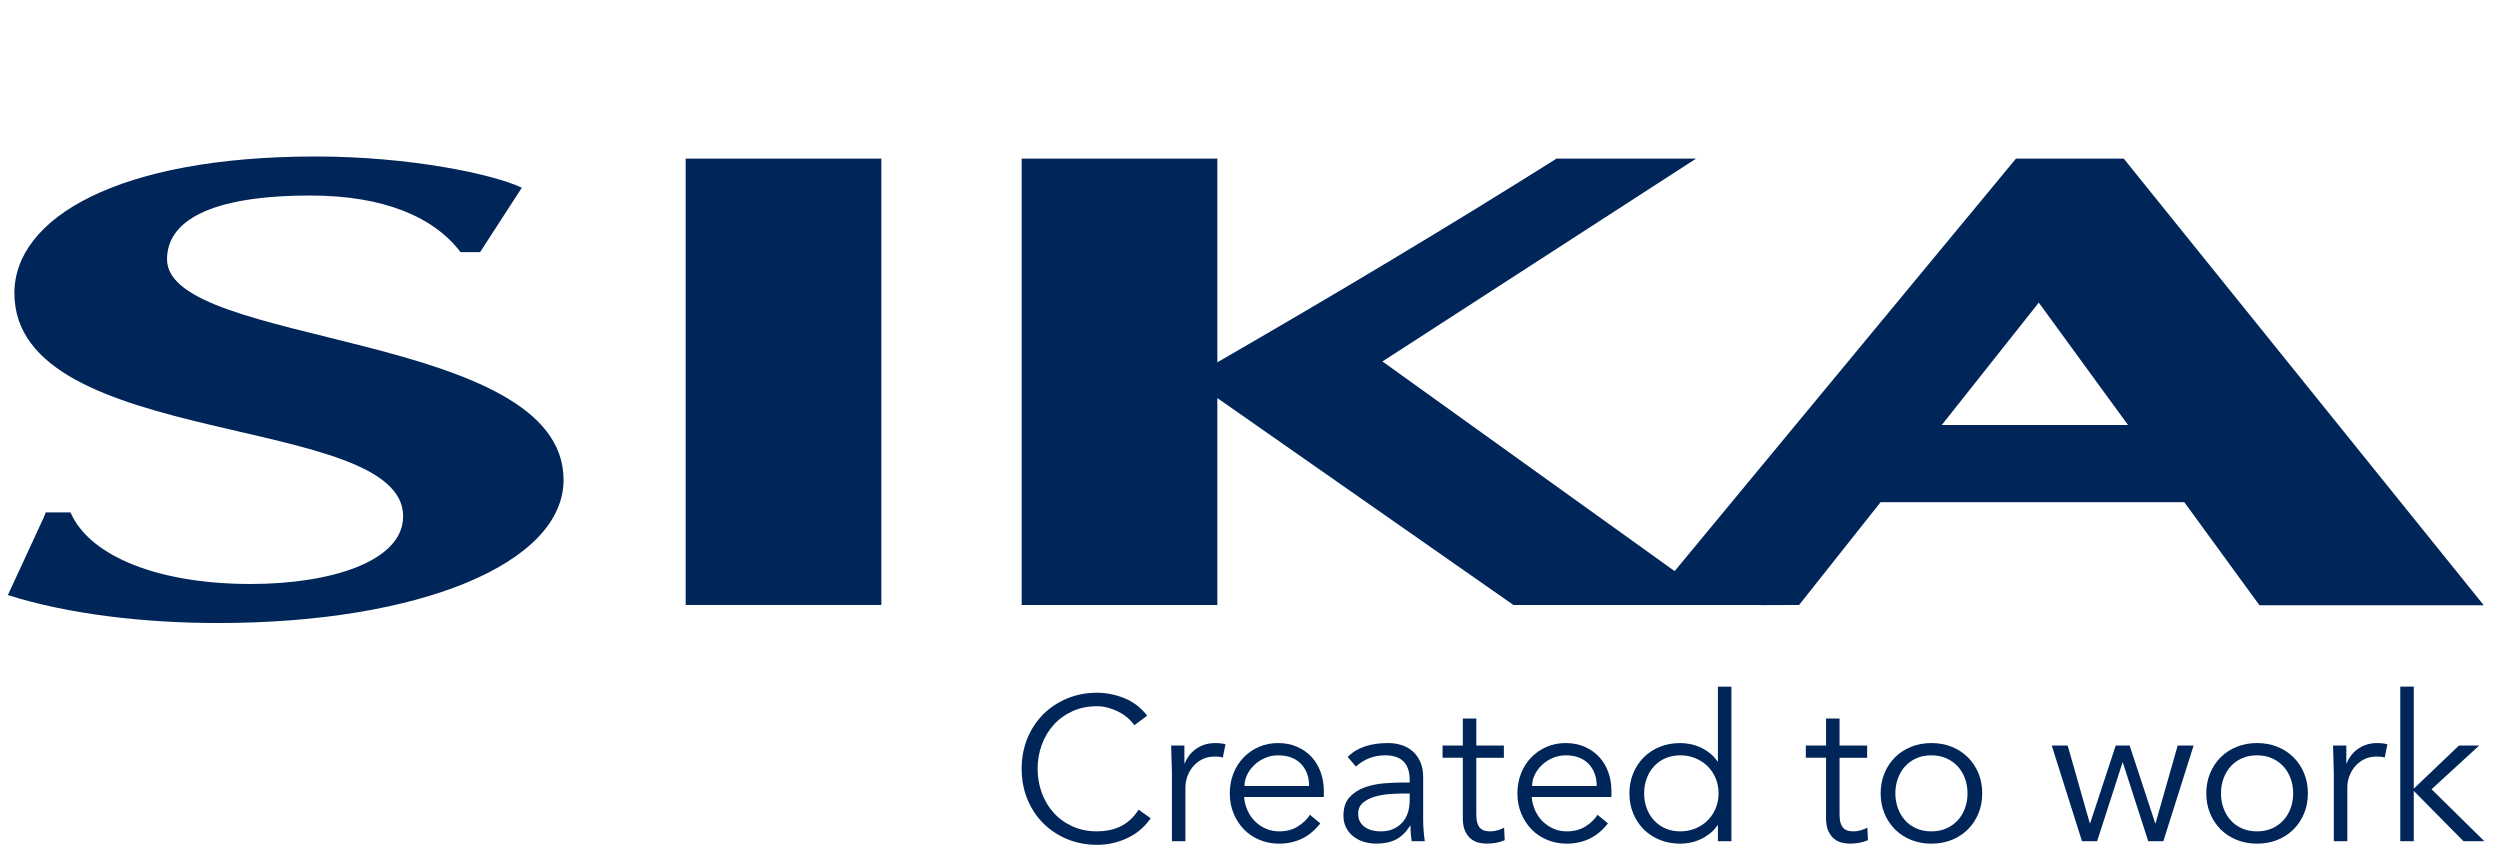 <?xml version="1.0" encoding="utf-8"?>
<!-- Generator: Adobe Illustrator 15.1.0, SVG Export Plug-In . SVG Version: 6.00 Build 0)  -->
<!DOCTYPE svg PUBLIC "-//W3C//DTD SVG 1.1//EN" "http://www.w3.org/Graphics/SVG/1.1/DTD/svg11.dtd">
<svg version="1.1" id="Layer_1" xmlns="http://www.w3.org/2000/svg" xmlns:xlink="http://www.w3.org/1999/xlink" x="0px" y="0px"
	 width="558px" height="193.5px" viewBox="0 0 558 193.5" enable-background="new 0 0 558 193.5" xml:space="preserve">
<g id="Layer_1_1_" display="none">
	<g display="inline">
		<path fill="#D6422A" d="M72.09,174.96c1.771,0,2.954,0.146,3.521,0.651c0.821,0.742,0.896,1.972,0.167,3.582
			c-0.707,1.554-1.694,2.656-3.034,3.381c-1.456,0.777-2.748,0.83-4.375,0.83h-3.31l-2.057,4.537H60.27l5.89-12.981H72.09z
			 M67.839,177.275l-1.738,3.832h3.327c1.646,0,2.721-0.614,3.311-1.916c0.655-1.447,0.074-1.916-1.735-1.916H67.839z"/>
		<path fill="#D6422A" d="M97.155,174.96c3.072,0,4.005,1.175,2.767,3.905c-0.911,2.009-2.433,3.291-4.278,3.654l0.776,5.422h-3.074
			l-0.545-5.098h-3.219l-2.312,5.098h-2.73l5.888-12.981H97.155L97.155,174.96z M92.108,177.275l-1.484,3.271h3.344
			c1.628,0,2.572-0.324,3.17-1.645c0.607-1.338-0.058-1.629-1.686-1.629h-3.344V177.275z"/>
		<path fill="#D6422A" d="M120.598,174.707c4.413,0,5.499,2.152,3.415,6.746c-2.082,4.591-5.128,6.76-9.54,6.76
			c-4.468,0-5.49-2.169-3.352-6.887C113.148,176.859,116.24,174.707,120.598,174.707z M114.099,181.344
			c-1.436,3.166-1.051,4.629,1.39,4.629c2.406,0,4.174-1.463,5.559-4.521c1.386-3.058,0.947-4.521-1.458-4.521
			C117.239,176.932,115.435,178.396,114.099,181.344z"/>
		<path fill="#D6422A" d="M137.281,177.238l1.024-2.262h11.231l-1.025,2.262h-4.212l-4.855,10.703h-2.821l4.854-10.703H137.281z"/>
		<path fill="#D6422A" d="M161.599,180.24h7.559l-1.024,2.262h-7.578c-1.04,2.333-0.503,3.184,1.648,3.184h4.486l-1.025,2.258
			h-4.612c-1.572,0-2.727-0.127-3.533-1.139c-0.855-1.066-0.735-2.766,0.331-5.117c2.083-4.594,4.986-6.728,9.163-6.728h4.539
			l-1.025,2.261h-4.484C164.072,177.221,162.634,178.195,161.599,180.24z"/>
		<path fill="#D6422A" d="M183.861,181.795c-1.32,2.912-0.877,3.889,1.419,3.889h4.485l-1.025,2.258h-4.611
			c-1.573,0-2.728-0.127-3.534-1.137c-0.854-1.068-0.734-2.767,0.332-5.119c2.083-4.592,4.985-6.727,9.164-6.727h4.538l-1.008,2.225
			h-4.485C186.839,177.186,185.32,178.577,183.861,181.795z"/>
		<path fill="#D6422A" d="M205.097,177.238l1.026-2.262h11.23l-1.026,2.262h-4.214l-4.855,10.703h-2.82l4.855-10.703H205.097z"/>
		<path fill="#D6422A" d="M223.662,187.941l5.887-12.981h2.858l-5.889,12.981H223.662z"/>
		<path fill="#D6422A" d="M244.036,174.96h3.092l-0.481,9.675l8.383-9.675h2.912l-11.313,12.981h-2.821L244.036,174.96z"/>
		<path fill="#D6422A" d="M269.363,180.24h7.565l-1.026,2.262h-7.581c-1.042,2.333-0.503,3.184,1.648,3.184h4.487l-1.027,2.258
			h-4.612c-1.573,0-2.728-0.127-3.534-1.139c-0.855-1.066-0.734-2.766,0.332-5.117c2.083-4.594,4.986-6.728,9.166-6.728h4.545
			l-1.026,2.261h-4.491C271.836,177.221,270.398,178.195,269.363,180.24z"/>
		<path fill="#D6422A" d="M310.968,176.443c1.48-1.03,3.332-1.483,5.737-1.483h4.16l-1.025,2.261h-4.395
			c-2.332,0-3.802,0.922-4.854,3.164h7.813l-1.018,2.242h-7.813l-2.409,5.314h-2.731l2.706-5.967
			C308.313,179.391,309.252,177.637,310.968,176.443z"/>
		<path fill="#D6422A" d="M339.28,174.707c4.412,0,5.498,2.152,3.416,6.746c-2.083,4.591-5.129,6.76-9.542,6.76
			c-4.468,0-5.489-2.169-3.351-6.887C331.831,176.859,334.922,174.707,339.28,174.707z M332.78,181.344
			c-1.435,3.166-1.05,4.629,1.392,4.629c2.404,0,4.173-1.463,5.56-4.521c1.386-3.058,0.946-4.521-1.459-4.521
			C335.921,176.932,334.117,178.396,332.78,181.344z"/>
		<path fill="#D6422A" d="M364.11,174.707c4.41,0,5.497,2.152,3.415,6.746c-2.083,4.591-5.127,6.76-9.541,6.76
			c-4.469,0-5.489-2.169-3.351-6.887C356.66,176.859,359.753,174.707,364.11,174.707z M357.61,181.344
			c-1.437,3.166-1.052,4.629,1.392,4.629c2.405,0,4.172-1.463,5.559-4.521c1.386-3.058,0.947-4.521-1.46-4.521
			C360.751,176.932,358.948,178.396,357.61,181.344z"/>
		<path fill="#D6422A" d="M380.795,177.238l1.023-2.262h11.229l-1.024,2.262h-4.214l-4.854,10.703h-2.821l4.854-10.703H380.795z"/>
		<path fill="#D6422A" d="M406.693,174.96l-1.525,9.983l7.06-9.983h3.22l-1.615,9.983l7.329-9.983h2.802l-9.901,12.981h-3.346
			l1.629-9.689l-6.819,9.689h-3.326l1.563-12.981H406.693z"/>
		<path fill="#D6422A" d="M435.965,180.24h7.56l-1.026,2.262h-7.577c-1.039,2.333-0.501,3.184,1.65,3.184h4.483l-1.024,2.258h-4.611
			c-1.573,0-2.729-0.127-3.534-1.139c-0.854-1.066-0.734-2.766,0.332-5.117c2.082-4.594,4.984-6.728,9.163-6.728h4.538l-1.025,2.261
			h-4.482C438.437,177.221,437,178.195,435.965,180.24z"/>
		<path fill="#D6422A" d="M465.774,174.96l-0.355,12.981h-3.037l0.208-3.088h-5.642l-2.561,3.088h-2.894l11.386-12.981H465.774z
			 M458.884,182.537h3.87l0.292-4.991L458.884,182.537z"/>
		<path fill="#D6422A" d="M489.789,174.96c3.074,0,4.006,1.175,2.769,3.905c-0.909,2.009-2.433,3.291-4.278,3.654l0.776,5.422
			h-3.072l-0.545-5.098h-3.22l-2.313,5.098h-2.73l5.889-12.981H489.789L489.789,174.96z M484.743,177.275l-1.484,3.271h3.346
			c1.629,0,2.571-0.324,3.172-1.645c0.604-1.338-0.059-1.629-1.687-1.629h-3.347V177.275z"/>
	</g>
	<g display="inline">
		<path fill="#D6422A" d="M140.007,114.824H90.182l-3.363,7.539h8.559l-13.449,30.062h-8.661l-3.567,7.847h56.551
			c13.8,0,20.722-9.256,26.186-21.617C157.432,127.357,161.521,114.824,140.007,114.824z M129.512,138.464
			c-2.693,6.835-5.84,14.063-12.533,14.063h-11.004l13.246-29.959h7.744C135.725,123.273,131.655,133.023,129.512,138.464z
			 M168.156,114.779h40.417l-3.447,7.584h-8.532l-9.737,22.324c-3.706,9.48,16.631,12.496,22.147,0l9.651-22.324h-8.014l3.447-7.584
			h25.854l-3.448,7.584h-7.927l-9.825,22.324c-7.411,14.65-13.184,15.429-35.159,15.771c-24.982,0.392-23.614-6.205-19.736-15.771
			l9.825-22.324h-8.79L168.156,114.779z M552.161,110.118c-2.375,0-4.299,1.925-4.299,4.299c0,2.373,1.924,4.297,4.299,4.297
			c2.373,0,4.299-1.924,4.299-4.297C556.46,112.043,554.534,110.118,552.161,110.118z M552.161,118.023
			c-1.991,0-3.608-1.615-3.608-3.606c0-1.993,1.617-3.608,3.608-3.608c1.993,0,3.605,1.615,3.605,3.608
			C555.768,116.409,554.154,118.023,552.161,118.023z M249.678,114.859h27.131l15.531,29.39l9.729-21.919h-8.548l3.34-7.471h25.849
			l-3.046,7.471h-7.962l-16.609,37.941H276.12l-15.436-29.293l-9.533,21.33h8.354l-3.636,7.963h-26.34l3.538-7.963h8.649
			l12.973-29.979h-8.452L249.678,114.859z M332.959,114.859h39.313l-3.145,7.469h-7.765l-12.976,29.98h14.742l12.188-13.367h6.979
			l-9.143,21.33h-59.658l3.243-7.961h8.647l12.976-29.981h-8.551L332.959,114.859z M435.104,114.521
			c-30.892,0-35.879,4.103-43.65,21.396c-8.536,18.998-8.922,24.851,25.327,24.851c30.986,0,36.646-10.17,42.979-24.851
			C467.928,116.98,463.981,114.521,435.104,114.521z M438.846,131.408l-6.427,14.968c-2.398,5.276-7.718,6.812-10.553,6.812h-4.512
			c-2.834,0-10.265-0.576-6.906-10.17l6.429-14.486c3.261-5.758,7.813-6.717,10.648-6.717h5.372
			C435.733,121.813,442.107,124.5,438.846,131.408z M535.014,114.857h-57.219l-3.647,8.162h8.447l-12.77,29.285h-8.255l-3.361,7.969
			h38.69l3.553-7.969h-7.393l4.318-10.467h21.411c18.432,0,18.911-4.992,23.521-14.018
			C544.039,121.962,549.991,114.857,535.014,114.857z M518.979,128.779c-1.604,2.787-1.535,5.281-7.773,5.281
			c-2.689,0-10.082,0-10.082,0l4.704-11.041h9.409C522.15,123.02,519.113,127.264,518.979,128.779z M554.13,116.336
			c-0.019-0.08-0.023-0.227-0.023-0.441v-0.318c-0.005-0.334-0.05-0.579-0.142-0.74c-0.089-0.164-0.243-0.291-0.462-0.376
			c0.264-0.095,0.45-0.246,0.563-0.462c0.115-0.219,0.17-0.439,0.17-0.665c-0.003-0.19-0.032-0.354-0.091-0.499
			c-0.063-0.148-0.142-0.281-0.243-0.398c-0.126-0.149-0.277-0.258-0.459-0.334c-0.181-0.076-0.436-0.115-0.767-0.121h-2.327v4.746
			h0.97v-1.861h1.022c0.296,0.003,0.492,0.052,0.597,0.15c0.108,0.104,0.164,0.303,0.167,0.606l0.007,0.44
			c0.003,0.142,0.018,0.276,0.043,0.408c0.016,0.067,0.034,0.151,0.063,0.254h1.092v-0.119
			C554.215,116.548,554.156,116.458,554.13,116.336z M552.944,114.001c-0.112,0.052-0.279,0.077-0.501,0.077h-1.124v-1.273h1.151
			c0.217,0.002,0.377,0.029,0.483,0.082c0.192,0.1,0.286,0.293,0.286,0.582C553.238,113.734,553.142,113.91,552.944,114.001z"/>
		<path fill="#D6422A" d="M27.202,113.376L6.7,97.387l65.421,36.93L6.667,173.008l21.849-17.773c-1.14,0.16-2.811,0.244-3.999,0.244
			c-12.691,0-22.979-9.449-22.979-21.104s10.288-21.102,22.979-21.102C25.287,113.273,26.451,113.309,27.202,113.376z
			 M27.105,154.902c11.74,0,21.258-9.19,21.258-20.527c0-11.338-9.519-20.527-21.258-20.527c-11.741,0-21.259,9.189-21.259,20.527
			C5.846,145.712,15.364,154.902,27.105,154.902z M10.349,142.042l1.253-2.588h3.73l4.712-9.916h-4.34l1.177-2.489h19.445
			c7.051,0,9.463,4.092,8.906,7.861c-0.423,2.871-2.173,7.132-11.386,7.132H10.349z M29.01,139.486c3.605,0,6.043-2.287,6.839-4.637
			c0.62-1.834,0.464-5.011-3.234-5.244h-2.677l-4.63,9.881H29.01z"/>
	</g>
</g>
<g id="Layer_2" display="none">
	<polyline display="inline" fill="#EC3346" points="414.031,136 448.508,136 463.41,65.896 463.71,65.896 479.352,136 535.026,136 
		555.581,39.296 521.104,39.296 506.616,107.458 506.316,107.458 491.31,39.296 434.588,39.296 414.031,136 	"/>
	<polyline display="inline" fill="#EC3346" points="306.699,136 398.437,136 403.384,112.723 350.921,112.723 353.719,99.559 
		406.144,99.559 411.109,76.288 358.666,76.281 361.582,62.562 414.015,62.562 418.952,39.284 327.257,39.284 306.699,136 	"/>
	<polyline display="inline" fill="#EC3346" points="313.113,39.284 202.188,39.284 196.122,67.827 231.497,67.827 217.006,136 
		257.179,136 271.67,67.827 307.045,67.827 313.113,39.284 	"/>
	<polyline display="inline" fill="#EC3346" points="113.279,136 202.768,136 208.834,107.456 159.519,107.456 174.01,39.284 
		133.837,39.284 113.279,136 	"/>
	<polyline display="inline" fill="#EC3346" points="7.107,136 98.844,136 103.791,112.723 51.328,112.723 54.125,99.559 
		106.55,99.559 111.517,76.288 59.073,76.281 61.989,62.562 114.425,62.562 119.361,39.284 27.665,39.284 7.107,136 	"/>
	<path display="inline" d="M510.608,174.54c1.173-2.989,4.006-5.222,7.127-5.222c3.213,0,4.784,2.101,4.561,5.222H510.608
		 M525.615,177.572l0.144-0.625c1.421-6.199-0.578-11.105-7.227-11.105c-6.734,0-11.274,4.816-12.745,11.241
		c-1.408,6.155,1.369,10.974,7.748,10.974c4.059,0,8.197-2.098,10.987-5.709l-2.953-1.918c-2.087,2.496-4.097,4.059-7.174,4.059
		c-3.836,0-5.479-3.346-4.705-6.914h15.925V177.572z M495.766,187.344h4.016l8.869-38.722h-4.018l-4.883,21.323h-0.092
		c-1.076-2.5-3.207-4.104-6.33-4.104c-6.021,0-11.009,5.22-12.318,10.931c-1.367,5.977,0.986,11.285,7.409,11.285
		c2.945,0,5.856-1.605,8.005-3.972h0.088L495.766,187.344z M489.861,184.486c-4.237,0-5.764-3.656-4.865-7.582
		c0.889-3.883,4.169-7.494,8.317-7.494c4.327,0,5.994,3.436,5.063,7.494C497.438,181.008,494.232,184.486,489.861,184.486z
		 M479.333,154.109c-1.518,0-3.054,1.25-3.412,2.811c-0.346,1.516,0.627,2.721,2.145,2.721s3.042-1.205,3.389-2.721
		C481.812,155.357,480.849,154.109,479.333,154.109z M478.51,166.466h-4.016l-4.779,20.878h4.013L478.51,166.466z M467.376,169.499
		c-0.594-2.274-2.33-3.657-4.871-3.657c-3.392,0-6.77,2.678-7.546,6.064c-0.654,2.857,0.775,4.016,2.809,5.266l3.445,2.098
		c0.794,0.625,1.206,1.16,0.952,2.274c-0.407,1.783-2.146,2.942-3.842,2.942c-1.919,0-2.688-1.115-3.181-2.676l-3.79,1.561
		c0.439,2.945,3.119,4.686,6.153,4.686c3.88,0,7.855-2.943,8.765-6.914c0.757-3.302-1.261-4.816-3.457-5.934
		c-2.199-1.115-4.426-1.918-4.006-3.748c0.267-1.158,1.54-2.051,2.655-2.051c1.16,0,2.002,0.802,2.258,1.828L467.376,169.499z
		 M422.461,174.54c1.176-2.989,4.007-5.222,7.13-5.222c3.211,0,4.782,2.101,4.559,5.222H422.461z M437.468,177.572l0.144-0.625
		c1.421-6.199-0.577-11.105-7.225-11.105c-6.735,0-11.273,4.816-12.745,11.241c-1.409,6.155,1.366,10.974,7.747,10.974
		c4.06,0,8.197-2.098,10.987-5.709l-2.95-1.918c-2.089,2.496-4.099,4.059-7.177,4.059c-3.836,0-5.479-3.346-4.705-6.914h15.924
		V177.572z M423.803,148.622c-0.812-0.356-1.707-0.536-2.688-0.536c-5.173,0-7.572,3.657-8.615,8.208l-2.328,10.171h-1.83
		l-0.857,3.746h1.831l-3.925,17.131h4.016l3.925-17.131h5.53l0.855-3.746h-5.531l2.055-8.968c0.469-2.052,1.297-5.665,4.152-5.665
		c0.849,0,1.761,0.492,2.482,0.848L423.803,148.622z M404.103,166.466h-4.016l-0.795,3.479H399.2
		c-1.077-2.5-3.208-4.104-6.284-4.104c-6.068,0-11.057,5.22-12.361,10.931c-1.371,5.977,1.027,11.285,7.406,11.285
		c2.988,0,5.855-1.605,8.002-3.972h0.09l-0.745,3.257h4.014L404.103,166.466z M389.403,184.486c-4.238,0-5.765-3.656-4.866-7.582
		c0.89-3.883,4.169-7.494,8.319-7.494c4.324,0,5.992,3.436,5.063,7.494C396.979,181.008,393.773,184.486,389.403,184.486z
		 M378.294,169.499c-0.595-2.274-2.329-3.657-4.873-3.657c-3.391,0-6.77,2.678-7.546,6.064c-0.652,2.857,0.775,4.016,2.812,5.266
		l3.444,2.098c0.792,0.625,1.206,1.16,0.951,2.274c-0.408,1.783-2.146,2.942-3.843,2.942c-1.919,0-2.688-1.115-3.178-2.676
		l-3.794,1.561c0.44,2.945,3.12,4.686,6.154,4.686c3.88,0,7.857-2.943,8.766-6.914c0.756-3.302-1.262-4.816-3.458-5.934
		c-2.199-1.115-4.424-1.918-4.006-3.748c0.267-1.158,1.541-2.051,2.657-2.051c1.158,0,2,0.802,2.257,1.828L378.294,169.499z
		 M333.378,174.54c1.176-2.989,4.006-5.222,7.13-5.222c3.21,0,4.782,2.101,4.559,5.222H333.378z M348.384,177.572l0.146-0.625
		c1.42-6.199-0.58-11.105-7.227-11.105c-6.736,0-11.274,4.816-12.745,11.241c-1.41,6.155,1.365,10.974,7.746,10.974
		c4.062,0,8.2-2.098,10.987-5.709l-2.95-1.918c-2.088,2.496-4.097,4.059-7.176,4.059c-3.834,0-5.479-3.346-4.705-6.914h15.923
		V177.572z M313.307,148.622l-8.866,38.722h4.014l2.195-9.591c0.869-3.793,1.911-8.343,7.087-8.343c4.104,0,4.044,2.408,3.226,5.979
		l-2.738,11.955h4.017l2.85-12.447c1.165-5.084,0.559-9.055-5.331-9.055c-2.542,0-5.315,1.204-7.076,3.436h-0.09l4.731-20.654
		L313.307,148.622L313.307,148.622z M302.207,170.212h3.924l0.859-3.746h-3.925l1.827-7.983h-4.016l-1.828,7.983h-2.188
		l-0.857,3.746h2.188l-3.922,17.132h4.015L302.207,170.212z M266.173,166.466h-4.015l-4.781,20.878h4.015l2.196-9.591
		c0.868-3.793,1.912-8.343,7.085-8.343c4.104,0,4.043,2.408,3.226,5.979l-2.739,11.955h4.016l2.851-12.447
		c1.162-5.084,0.557-9.055-5.331-9.055c-2.543,0-5.319,1.204-7.079,3.436h-0.088L266.173,166.466z M246.569,169.678
		c3.97,0,6.38,3.303,5.472,7.271c-0.899,3.926-4.833,7.271-8.802,7.271c-3.971,0-6.373-3.347-5.472-7.271
		C238.674,172.979,242.597,169.678,246.569,169.678z M247.447,165.842c-6.245,0-12.257,4.816-13.696,11.105
		c-1.44,6.291,2.364,11.109,8.608,11.109c6.245,0,12.256-4.818,13.696-11.109C257.495,170.658,253.694,165.842,247.447,165.842z
		 M212.806,148.622h-4.015l-8.869,38.722h4.016l1.86-8.119l1.699-1.384l5.274,9.503h5.219l-7.016-12.225l10.904-8.653h-5.308
		l-9.651,7.851L212.806,148.622z M202.768,148.622h-4.015l-8.866,38.722h4.013L202.768,148.622z M189.225,166.466h-4.015
		l-0.797,3.479h-0.088c-1.08-2.5-3.209-4.104-6.288-4.104c-6.066,0-11.056,5.22-12.363,10.931
		c-1.367,5.977,1.028,11.285,7.409,11.285c2.988,0,5.854-1.605,8.002-3.972h0.09l-0.748,3.257h4.015L189.225,166.466z
		 M174.525,184.486c-4.239,0-5.765-3.656-4.867-7.582c0.891-3.883,4.169-7.494,8.32-7.494c4.327,0,5.993,3.436,5.063,7.494
		C182.102,181.008,178.896,184.486,174.525,184.486z M138.638,166.466h-4.55l5.671,21.591l9.354-13.963l2.914,13.963l15.561-21.591
		h-4.549l-9.113,13.294l-2.801-14.455l-9.465,14.455L138.638,166.466z M119.367,166.466h-4.016l-0.797,3.479h-0.088
		c-1.079-2.5-3.209-4.104-6.288-4.104c-6.066,0-11.053,5.22-12.359,10.931c-1.369,5.977,1.027,11.285,7.406,11.285
		c2.991,0,5.855-1.605,8.004-3.972h0.088l-0.747,3.257h4.015L119.367,166.466z M104.667,184.486c-4.238,0-5.763-3.656-4.866-7.582
		c0.889-3.883,4.169-7.494,8.318-7.494c4.327,0,5.993,3.436,5.066,7.494C112.245,181.008,109.04,184.486,104.667,184.486z
		 M65.815,174.54c1.176-2.989,4.006-5.222,7.129-5.222c3.211,0,4.783,2.101,4.56,5.222H65.815z M80.825,177.572l0.143-0.625
		c1.42-6.199-0.579-11.105-7.225-11.105c-6.738,0-11.275,4.816-12.746,11.241c-1.41,6.155,1.366,10.974,7.746,10.974
		c4.061,0,8.199-2.098,10.988-5.709l-2.951-1.918c-2.088,2.496-4.098,4.059-7.175,4.059c-3.835,0-5.479-3.346-4.707-6.914h15.927
		V177.572z M52.75,148.622h-4.015l-8.869,38.722h4.016l1.86-8.119l1.7-1.384l5.273,9.503h5.219l-7.014-12.225l10.905-8.653h-5.309
		l-9.649,7.851L52.75,148.622z M39.115,166.466H35.1l-0.795,3.479h-0.091c-1.078-2.5-3.209-4.104-6.286-4.104
		c-6.068,0-11.054,5.22-12.361,10.931c-1.369,5.977,1.027,11.285,7.408,11.285c2.989,0,5.856-1.605,8.002-3.972h0.089l-0.746,3.257
		h4.015L39.115,166.466z M24.417,184.486c-4.237,0-5.765-3.656-4.868-7.582c0.891-3.883,4.171-7.494,8.32-7.494
		c4.327,0,5.995,3.436,5.065,7.494C31.995,181.008,28.788,184.486,24.417,184.486z M15.146,157.544h7.983l0.88-3.837H3.846
		l-0.879,3.837h7.984l-6.823,29.8H8.32L15.146,157.544z"/>
</g>
<g id="Layer_3" display="none">
	<path display="inline" fill="#D31245" stroke="#FFFFFF" d="M529.627,9h-24.374h-11.07l11.07,8.001v32.855
		c0,12.429,24.374,18.795,24.374,18.795S554,62.286,554,49.857V9H529.627z"/>
	<path display="inline" fill="#D31245" stroke="#F7941E" stroke-width="1.799" d="M525.834,26.539"/>
	<path display="inline" fill="#FFFFFF" d="M514.916,18.598l-2.604-1.886l4.191,0.265l0.011-0.004h15.229
		c6.44,0,10.585,3.287,10.585,7.809c0,0.679-0.013,3.892-0.013,4.721c-0.069,2.09-1.728,4.276-3.838,5.344v0.104
		c4.092,0.532,7.059,3.099,7.059,6.407c0,2.084-0.007,4.098-0.007,6.161c0,4.841-5.77,7.958-12.851,7.958c0,0-7.058,0-8.469,0
		c-5.118,0-9.273-2.76-9.273-6.258c0-7.253,0-27.455,0-30.598L514.916,18.598z M524.589,32.092h3.525
		c1.847,0,4.724-0.407,4.724-1.826c0-1.116-0.006-2.339-0.006-3.637c0-1.688-3.2-1.997-5.126-1.997h-3.117V32.092L524.589,32.092z
		 M524.589,47.818h3.678c2.354,0,7.148,0.101,7.395-1.992c0-1.288-0.006-3.067-0.006-4.117c-0.596-2.485-5.054-2.166-7.642-2.166
		h-3.425V47.818z"/>
	<path display="inline" d="M76.106,96.875c5.827-3.424,9.118-10.004,9.118-16.461c0-17.096-10.761-25.707-33.305-25.707H15.074
		H1.803l13.271,9.592v81.702H51.92c22.919,0,37.355-8.739,37.355-28.741C89.275,108.141,84.845,100.673,76.106,96.875
		 M37.742,72.307h13.925c8.105,0,10.382,3.545,10.382,8.74c0,5.317-2.657,8.989-9.872,8.989H37.742V72.307z M51.667,128.402H37.742
		v-21.528h14.436c10.128,0,13.797,3.42,13.797,10.385C65.975,123.715,63.316,128.402,51.667,128.402"/>
	<path display="inline" d="M151.598,146.001l-19.879-30.39c-0.756-1.139-1.14-2.277-1.262-3.295h-5.069v33.685h-22.792V54.709
		h33.302c25.195,0,36.469,10.888,36.469,28.996c0,12.658-5.829,21.396-17.601,25.703l23.926,36.593H151.598z M135.898,72.564h-10.51
		v22.032h10.51c10.508,0,13.168-4.816,13.168-10.891C149.066,77.249,145.901,72.564,135.898,72.564"/>
	<path display="inline" d="M327.301,146.001L287.037,92.82c0.506,1.649,1.011,3.42,1.011,5.194v47.987h-22.409V54.707h19.5
		l40.513,53.186c-0.635-2.029-1.011-3.674-1.011-5.959V54.707h22.409v91.294H327.301z"/>
	<path display="inline" d="M354.627,127.13h22.919c5.946,0,7.845-3.163,7.845-11.265V54.709h22.646v66.174
		c0,22.033-9.937,25.118-30.491,25.118h-22.919V127.13z"/>
	<path display="inline" d="M424.455,146.001V54.707h66.346v18.738h-43.555V89.15h39.76l-10.186,18.868h-30.206
		c0.379,0.758,0.632,1.392,0.632,2.403v16.841h43.555v18.74L424.455,146.001L424.455,146.001z"/>
	<path display="inline" d="M217.097,86.916c-0.203,1.258-0.146,2.196,0.023,3.367l-0.907-1.718l-0.042-0.137l-4.26-7.872
		L198.154,54.71h-26.08l32.793,54.699V146h23.042v-36.591l32.672-54.699h-25.948L219.3,82.735l-1.901,3.502
		c-0.028,0.049-0.17,0.308-0.199,0.351L217.097,86.916z"/>
	<g display="inline">
		<path d="M109.736,185.141c1.479,0,2.154-0.39,2.154-2.31v-12.304c0-0.232,0.182-0.414,0.415-0.414h2.362
			c0.233,0,0.389,0.182,0.389,0.414v12.588c0,2.959-1.427,4.439-4.386,4.439h-4.179c-2.958,0-4.386-1.48-4.386-4.439v-12.588
			c0-0.232,0.156-0.414,0.39-0.414h2.361c0.234,0,0.416,0.182,0.416,0.414v12.304c0,1.92,0.675,2.31,2.154,2.31H109.736z"/>
		<path d="M118.426,170.527c0-0.232,0.156-0.414,0.39-0.414h2.362c0.233,0,0.415,0.182,0.415,0.414v14.197
			c0,0.234,0.156,0.416,0.39,0.416h5.892c0.233,0,0.416,0.182,0.416,0.414v1.584c0,0.233-0.182,0.416-0.416,0.416h-9.058
			c-0.233,0-0.39-0.183-0.39-0.416L118.426,170.527L118.426,170.527z"/>
		<path d="M133.398,172.941c0-0.232-0.156-0.416-0.389-0.416h-3.945c-0.233,0-0.415-0.18-0.415-0.414v-1.584
			c0-0.232,0.182-0.414,0.415-0.414h11.835c0.234,0,0.416,0.182,0.416,0.414v1.584c0,0.234-0.182,0.414-0.416,0.414h-3.946
			c-0.233,0-0.389,0.184-0.389,0.416v14.197c0,0.233-0.181,0.416-0.416,0.416h-2.362c-0.233,0-0.389-0.183-0.389-0.416
			L133.398,172.941L133.398,172.941z"/>
		<path d="M149.797,184.725c0,0.235,0.156,0.416,0.39,0.416h1.09c0.233,0,0.416,0.182,0.416,0.416v1.584
			c0,0.232-0.183,0.414-0.416,0.414h-6.125c-0.233,0-0.415-0.182-0.415-0.414v-1.584c0-0.234,0.182-0.416,0.415-0.416h1.091
			c0.233,0,0.389-0.181,0.389-0.416v-11.783c0-0.231-0.156-0.414-0.389-0.414h-1.091c-0.233,0-0.415-0.182-0.415-0.416v-1.582
			c0-0.233,0.182-0.416,0.415-0.416h6.125c0.233,0,0.416,0.183,0.416,0.416v1.582c0,0.234-0.183,0.416-0.416,0.416h-1.09
			c-0.234,0-0.39,0.183-0.39,0.414V184.725z"/>
		<path d="M170.064,187.141v-14.354l-3.919,11.938c-0.104,0.313-0.26,0.52-0.571,0.52h-1.947c-0.311,0-0.467-0.207-0.571-0.52
			l-4.178-11.81v14.224c0,0.233-0.182,0.416-0.415,0.416h-2.207c-0.233,0-0.389-0.183-0.389-0.416v-16.611
			c0-0.232,0.156-0.414,0.389-0.414h4.101c0.312,0,0.468,0.207,0.571,0.519l3.66,10.667l3.478-10.667
			c0.104-0.312,0.286-0.519,0.597-0.519h4.023c0.233,0,0.389,0.182,0.389,0.414v16.611c0,0.233-0.156,0.416-0.389,0.416h-2.206
			C170.247,187.555,170.064,187.373,170.064,187.141z"/>
		<path d="M186.929,182.855c-0.051-0.258-0.156-0.467-0.468-0.467h-4.905c-0.285,0-0.467,0.182-0.545,0.493l-1.012,4.257
			c-0.052,0.233-0.207,0.416-0.441,0.416h-2.335c-0.26,0-0.364-0.132-0.364-0.339c0-0.13,0.027-0.259,0.078-0.44l4.075-16.145
			c0.078-0.337,0.26-0.52,0.572-0.52h4.776c0.311,0,0.493,0.183,0.57,0.52l4.102,16.145c0.026,0.156,0.077,0.312,0.077,0.44
			c0,0.207-0.102,0.339-0.362,0.339h-2.362c-0.233,0-0.39-0.183-0.442-0.416L186.929,182.855z M181.816,179.534
			c-0.026,0.077-0.026,0.131-0.026,0.182c0,0.183,0.13,0.261,0.389,0.261h3.582c0.26,0,0.416-0.054,0.416-0.261
			c0-0.051-0.025-0.13-0.025-0.231l-1.532-6.438c-0.052-0.232-0.155-0.415-0.389-0.415h-0.493c-0.233,0-0.337,0.183-0.389,0.415
			L181.816,179.534z"/>
		<path d="M197.229,172.941c0-0.232-0.156-0.416-0.389-0.416h-3.945c-0.235,0-0.417-0.18-0.417-0.414v-1.584
			c0-0.232,0.182-0.414,0.417-0.414h11.834c0.234,0,0.417,0.182,0.417,0.414v1.584c0,0.234-0.183,0.414-0.417,0.414h-3.945
			c-0.232,0-0.389,0.184-0.389,0.416v14.197c0,0.233-0.182,0.416-0.415,0.416h-2.363c-0.232,0-0.388-0.183-0.388-0.416V172.941
			L197.229,172.941z"/>
		<path d="M208.956,170.527c0-0.232,0.155-0.414,0.39-0.414h9.706c0.234,0,0.416,0.182,0.416,0.414v1.584
			c0,0.234-0.182,0.414-0.416,0.414h-6.54c-0.234,0-0.389,0.184-0.389,0.416v4.022c0,0.233,0.155,0.415,0.389,0.415h4.23
			c0.234,0,0.416,0.182,0.416,0.416v1.583c0,0.233-0.182,0.416-0.416,0.416h-4.23c-0.234,0-0.389,0.183-0.389,0.414v4.517
			c0,0.234,0.155,0.416,0.389,0.416h6.54c0.234,0,0.416,0.182,0.416,0.414v1.584c0,0.233-0.182,0.416-0.416,0.416h-9.706
			c-0.234,0-0.39-0.183-0.39-0.416V170.527z"/>
		<path d="M229.272,173.436c0-1.844,1.453-3.322,3.296-3.322h7.449c0.233,0,0.415,0.183,0.415,0.416v1.582
			c0,0.234-0.182,0.416-0.415,0.416h-6.204c-0.778,0-1.375,0.623-1.375,1.4v3.037c0,0.234,0.156,0.415,0.389,0.415h4.62
			c0.234,0,0.416,0.183,0.416,0.416v1.583c0,0.232-0.182,0.416-0.416,0.416h-4.62c-0.233,0-0.389,0.182-0.389,0.414v6.932
			c0,0.232-0.181,0.414-0.417,0.414h-2.361c-0.233,0-0.389-0.182-0.389-0.414L229.272,173.436L229.272,173.436z"/>
		<path d="M243.569,174.473c0-2.932,1.402-4.359,4.335-4.359h4.827c2.934,0,4.335,1.429,4.335,4.359v8.723
			c0,2.934-1.401,4.359-4.335,4.359h-4.827c-2.933,0-4.335-1.427-4.335-4.359V174.473z M246.735,183.09
			c0,1.479,0.544,2.051,2.024,2.051h3.115c1.479,0,2.024-0.57,2.024-2.051v-8.513c0-1.479-0.544-2.052-2.024-2.052h-3.115
			c-1.48,0-2.024,0.572-2.024,2.052V183.09z"/>
		<path d="M261.446,174.473c0-2.932,1.403-4.359,4.334-4.359h4.828c2.932,0,4.334,1.429,4.334,4.359v8.723
			c0,2.934-1.402,4.359-4.334,4.359h-4.828c-2.931,0-4.334-1.427-4.334-4.359V174.473z M264.613,183.09
			c0,1.479,0.545,2.051,2.024,2.051h3.114c1.479,0,2.024-0.57,2.024-2.051v-8.513c0-1.479-0.545-2.052-2.024-2.052h-3.114
			c-1.479,0-2.024,0.572-2.024,2.052V183.09z"/>
		<path d="M282.932,172.941c0-0.232-0.154-0.416-0.39-0.416h-3.944c-0.234,0-0.416-0.18-0.416-0.414v-1.584
			c0-0.232,0.182-0.414,0.416-0.414h11.833c0.234,0,0.416,0.182,0.416,0.414v1.584c0,0.234-0.182,0.414-0.416,0.414h-3.943
			c-0.234,0-0.391,0.184-0.391,0.416v14.197c0,0.233-0.183,0.416-0.414,0.416h-2.363c-0.232,0-0.389-0.183-0.389-0.416V172.941
			L282.932,172.941z"/>
		<path d="M303.794,180.729c0-0.232-0.154-0.414-0.388-0.414h-1.638c-0.232,0-0.414-0.183-0.414-0.416v-1.582
			c0-0.235,0.182-0.418,0.414-0.418h4.776c0.232,0,0.388,0.183,0.388,0.418v8.824c0,0.232-0.154,0.414-0.388,0.414h-2.128
			c-0.233,0-0.416-0.182-0.416-0.414v-0.91c0-0.129-0.052-0.207-0.155-0.207c-0.053,0-0.131,0.025-0.207,0.104l-0.312,0.283
			c-0.858,0.78-1.609,1.144-3.168,1.144h-1.738c-3.219,0-4.335-1.582-4.335-4.88v-8.202c0-2.932,1.4-4.359,4.335-4.359h7.448
			c0.233,0,0.415,0.183,0.415,0.416v1.582c0,0.234-0.182,0.416-0.415,0.416h-6.592c-1.479,0-2.024,0.57-2.024,2.051v8.513
			c0,1.479,0.545,2.052,2.024,2.052h1.816c1.713,0,2.698-0.986,2.698-2.674v-1.74H303.794z"/>
		<path d="M311.369,170.527c0-0.232,0.155-0.414,0.39-0.414h9.707c0.232,0,0.414,0.182,0.414,0.414v1.584
			c0,0.234-0.182,0.414-0.414,0.414h-6.542c-0.231,0-0.388,0.184-0.388,0.416v4.022c0,0.233,0.155,0.415,0.388,0.415h4.232
			c0.231,0,0.413,0.182,0.413,0.416v1.583c0,0.233-0.182,0.416-0.413,0.416h-4.232c-0.231,0-0.388,0.183-0.388,0.414v4.517
			c0,0.234,0.155,0.416,0.388,0.416h6.542c0.232,0,0.414,0.182,0.414,0.414v1.584c0,0.233-0.182,0.416-0.414,0.416h-9.707
			c-0.233,0-0.39-0.183-0.39-0.416V170.527z"/>
		<path d="M334.205,182.855c-0.052-0.258-0.155-0.467-0.468-0.467h-4.904c-0.285,0-0.468,0.182-0.546,0.493l-1.013,4.257
			c-0.052,0.233-0.207,0.416-0.439,0.416h-2.337c-0.259,0-0.363-0.132-0.363-0.339c0-0.13,0.026-0.259,0.077-0.44l4.075-16.145
			c0.078-0.337,0.261-0.52,0.572-0.52h4.774c0.313,0,0.492,0.183,0.57,0.52l4.101,16.145c0.025,0.156,0.079,0.312,0.079,0.44
			c0,0.207-0.104,0.339-0.363,0.339h-2.361c-0.235,0-0.392-0.183-0.442-0.416L334.205,182.855z M329.092,179.534
			c-0.025,0.077-0.025,0.131-0.025,0.182c0,0.183,0.131,0.261,0.39,0.261h3.582c0.261,0,0.416-0.054,0.416-0.261
			c0-0.051-0.027-0.13-0.027-0.231l-1.529-6.438c-0.054-0.232-0.157-0.415-0.391-0.415h-0.493c-0.233,0-0.338,0.183-0.389,0.415
			L329.092,179.534z"/>
		<path d="M354.185,186.854c0.104,0.156,0.132,0.287,0.132,0.39c0,0.209-0.132,0.313-0.364,0.313h-2.621
			c-0.26,0-0.441-0.078-0.649-0.416l-4.489-7.217h-1.167v7.217c0,0.233-0.183,0.416-0.415,0.416h-2.362
			c-0.235,0-0.39-0.183-0.39-0.416v-16.611c0-0.232,0.182-0.414,0.416-0.414h6.953c3.115,0,4.466,1.402,4.466,4.982
			c0,3.373-1.817,4.826-3.996,4.826L354.185,186.854z M345.023,177.641h3.582c1.297,0,1.919-0.623,1.919-2.519
			c0-1.974-0.597-2.597-1.895-2.597h-3.22c-0.231,0-0.388,0.184-0.388,0.416L345.023,177.641L345.023,177.641z"/>
		<path d="M365.885,185.4c2.777,0,3.479-0.52,3.479-1.922v-0.984c0-0.754-0.415-1.247-1.505-1.74l-3.271-1.479
			c-2.519-1.144-3.168-1.688-3.168-4.023v-1.662c0-2.542,1.61-3.736,5.971-3.736c1.323,0,4.258,0.183,4.258,0.778v1.739
			c0,0.232-0.183,0.415-0.416,0.415c-0.285,0-2.491-0.493-3.944-0.493c-2.129,0-2.804,0.313-2.804,1.609v0.908
			c0,0.959,0.441,1.351,1.479,1.815c4.334,1.974,6.488,2.519,6.488,5.269v1.896c0,2.725-1.454,4.023-6.488,4.023
			c-1.531,0-4.594-0.156-4.594-0.806v-1.791c0-0.233,0.182-0.415,0.414-0.415C362.146,184.805,364.354,185.4,365.885,185.4z"/>
		<path d="M381.116,184.725c0,0.235,0.154,0.416,0.39,0.416h1.091c0.232,0,0.414,0.182,0.414,0.416v1.584
			c0,0.232-0.182,0.414-0.414,0.414h-6.126c-0.233,0-0.416-0.182-0.416-0.414v-1.584c0-0.234,0.183-0.416,0.416-0.416h1.09
			c0.232,0,0.39-0.181,0.39-0.416v-11.783c0-0.231-0.156-0.414-0.39-0.414h-1.09c-0.233,0-0.416-0.182-0.416-0.416v-1.582
			c0-0.233,0.183-0.416,0.416-0.416h6.126c0.232,0,0.414,0.183,0.414,0.416v1.582c0,0.234-0.182,0.416-0.414,0.416h-1.091
			c-0.233,0-0.39,0.183-0.39,0.414V184.725z"/>
		<path d="M400.553,187.141c0,0.232-0.182,0.414-0.416,0.414h-2.828c-0.232,0-0.389-0.207-0.492-0.414l-6.724-12.849v12.849
			c0,0.232-0.182,0.414-0.416,0.414h-2.102c-0.233,0-0.391-0.182-0.391-0.414v-16.611c0-0.233,0.184-0.416,0.416-0.416h2.907
			c0.312,0,0.52,0.209,0.674,0.52l6.464,12.096v-12.199c0-0.232,0.154-0.414,0.39-0.414h2.102c0.234,0,0.416,0.182,0.416,0.414
			V187.141L400.553,187.141z"/>
		<path d="M414.484,182.936c0-0.233,0.154-0.416,0.39-0.416h2.361c0.233,0,0.416,0.183,0.416,0.416v0.285
			c0,2.934-1.352,4.334-4.334,4.334h-3.945c-2.934,0-4.334-1.427-4.334-4.359v-8.723c0-2.932,1.4-4.359,4.334-4.359h3.945
			c2.932,0,4.334,1.429,4.334,4.23v0.209c0,0.231-0.183,0.414-0.416,0.414h-2.361c-0.234,0-0.39-0.183-0.39-0.414
			c0-1.43-0.597-2.025-2.024-2.025h-2.23c-1.48,0-2.024,0.57-2.024,2.051v8.513c0,1.479,0.544,2.052,2.024,2.052h2.23
			c1.479,0,2.024-0.572,2.024-2.052V182.936z"/>
		<path d="M421.566,170.527c0-0.232,0.154-0.414,0.39-0.414h9.707c0.232,0,0.415,0.182,0.415,0.414v1.584
			c0,0.234-0.183,0.414-0.415,0.414h-6.541c-0.233,0-0.39,0.184-0.39,0.416v4.022c0,0.233,0.155,0.415,0.39,0.415h4.229
			c0.234,0,0.416,0.182,0.416,0.416v1.583c0,0.233-0.182,0.416-0.416,0.416h-4.229c-0.233,0-0.39,0.183-0.39,0.414v4.517
			c0,0.234,0.155,0.416,0.39,0.416h6.541c0.232,0,0.415,0.182,0.415,0.414v1.584c0,0.233-0.183,0.416-0.415,0.416h-9.707
			c-0.234,0-0.39-0.183-0.39-0.416V170.527z"/>
		<path d="M442.661,173.902c0-0.131-0.025-0.207-0.077-0.207s-0.155,0.076-0.233,0.207l-1.013,1.375
			c-0.208,0.285-0.545,0.521-0.855,0.521h-1.351c-0.232,0-0.415-0.185-0.415-0.416v-1.687c0-0.234,0.183-0.418,0.415-0.418h0.26
			c0.391,0,0.598-0.051,0.856-0.414l1.713-2.336c0.26-0.363,0.494-0.414,0.856-0.414h2.491c0.232,0,0.414,0.182,0.414,0.414v14.197
			c0,0.234,0.157,0.416,0.392,0.416h2.438c0.233,0,0.414,0.182,0.414,0.414v1.584c0,0.233-0.181,0.416-0.414,0.416h-9.5
			c-0.232,0-0.415-0.183-0.415-0.416v-1.584c0-0.232,0.183-0.414,0.415-0.414h3.221c0.23,0,0.388-0.182,0.388-0.416V173.902z"/>
		<path d="M452.183,181.377c0-2.023,0.832-3.063,2.052-3.503c-0.83-0.442-1.428-1.247-1.428-2.13v-2.336
			c0-2.438,1.609-3.555,5.19-3.555c3.556,0,5.113,1.142,5.113,3.555v2.336c0,1.013-0.598,1.688-1.428,2.13
			c1.221,0.44,2.051,1.452,2.051,3.503v2.598c0,2.592-1.766,3.84-5.788,3.84c-4.023,0-5.764-1.248-5.764-3.84L452.183,181.377
			L452.183,181.377z M460.619,181.402c0-1.244-0.521-1.868-1.767-1.868h-1.765c-1.246,0-1.791,0.624-1.791,1.868v1.637
			c0,1.635,0.26,2.361,2.647,2.361c2.023,0,2.674-0.598,2.674-1.922L460.619,181.402L460.619,181.402z M455.869,175.953
			c0,0.984,0.985,1.168,2.076,1.168c1.09,0,2.103-0.184,2.103-1.168v-2.545c0-0.829-1.013-1.141-2.023-1.141
			c-1.143,0-2.154,0.312-2.154,1.141L455.869,175.953L455.869,175.953z"/>
		<path d="M466.715,181.377c0-2.023,0.829-3.063,2.05-3.503c-0.831-0.442-1.428-1.247-1.428-2.13v-2.336
			c0-2.438,1.608-3.555,5.19-3.555c3.556,0,5.112,1.142,5.112,3.555v2.336c0,1.013-0.597,1.688-1.427,2.13
			c1.219,0.44,2.049,1.452,2.049,3.503v2.598c0,2.592-1.765,3.84-5.786,3.84c-4.022,0-5.762-1.248-5.762-3.84L466.715,181.377
			L466.715,181.377z M475.149,181.402c0-1.244-0.52-1.868-1.766-1.868h-1.767c-1.244,0-1.789,0.624-1.789,1.868v1.637
			c0,1.635,0.259,2.361,2.646,2.361c2.023,0,2.673-0.598,2.673-1.922v-2.076H475.149z M470.399,175.953
			c0,0.984,0.986,1.168,2.076,1.168c1.091,0,2.104-0.184,2.104-1.168v-2.545c0-0.829-1.013-1.141-2.025-1.141
			c-1.143,0-2.153,0.312-2.153,1.141L470.399,175.953L470.399,175.953z"/>
		<path d="M488.175,181.352c0-1.272-0.777-1.867-2.336-1.867h-4.335c-0.231,0-0.389-0.184-0.389-0.416v-8.539
			c0-0.233,0.155-0.416,0.389-0.416h9.06c0.233,0,0.416,0.183,0.416,0.416v1.582c0,0.234-0.183,0.416-0.416,0.416h-6.151
			c-0.233,0-0.39,0.183-0.39,0.414v3.998h2.36c3.609,0,4.958,1.688,4.958,4.102c0,4.257-3.971,6.516-9.889,6.516
			c-0.233,0-0.415-0.183-0.415-0.416v-1.662c0-0.232,0.182-0.414,0.415-0.414C485.967,185.063,488.175,183.583,488.175,181.352z"/>
	</g>
</g>
<g id="Layer_4" display="none">
	<path display="inline" fill="#003263" d="M137.616,93.031h81.26v26.319h-5.464c0-8.324-0.576-11.291-2.732-14.578
		c-2.519-3.778-6.51-5.699-11.975-5.699h-14.621v53.468c0,7.854,3.416,10.608,13.234,10.608h2.519v5.912h-42.925v-5.912h2.508
		c9.829,0,13.254-2.754,13.254-10.608V99.072h-13.02c-5.496,0-10.491,1.814-12.786,4.675c-2.636,3.415-3.425,6.597-3.895,15.603
		h-5.357V93.031L137.616,93.031z"/>
	<path display="inline" fill="#003263" d="M242.909,131.559c2.391-5.123,3.181-6.381,5.251-9.113
		c3.287-4.567,7.962-7.193,12.765-7.193c6.04,0,10.587,4.566,10.587,10.586c0,4.803-3.181,8.453-7.3,8.453
		c-3.416,0-6.148-2.626-6.148-5.699c0-2.967,1.943-4.781,5.145-4.888c-1.153-2.071-2.519-2.86-4.461-2.86
		c-3.863,0-7.748,3.415-11.163,9.903c-3.203,6.169-4.568,11.526-4.568,18.935c0,11.055,2.413,14.022,11.185,14.022h1.708v5.356
		h-32.615v-5.463c8.901,0,10.822-1.943,10.822-11.398v-18.463c0-9.37-1.921-11.293-10.822-11.42v-5.357h19.616v14.6H242.909z"/>
	<path display="inline" fill="#003263" d="M284.574,145.113c0.683,11.76,8.197,19.402,19.02,19.402
		c8.323,0,14.257-3.992,17.459-11.527h6.489c-3.074,11.057-12.423,17.673-24.739,17.673c-17.225,0-29.413-11.634-29.413-27.918
		c0-15.86,11.973-27.492,28.388-27.492c12.423,0,22.112,6.851,25.422,18.015c1.259,3.992,1.493,6.041,1.601,11.848H284.574
		 M284.574,139.755h33.275c-0.789-12.295-6.615-18.911-16.521-18.911C291.404,120.844,285.023,127.909,284.574,139.755"/>
	<path display="inline" fill="#003263" d="M350.231,122.316v29.414c0,9.711,1.13,12.102,5.697,12.102
		c4.44,0,5.699-2.625,5.699-11.633v-3.436h4.909v5.016c0,6.957-0.916,10.5-3.437,13.234c-2.155,2.391-5.807,3.649-10.031,3.649
		c-5.699,0-9.691-2.284-11.398-6.382c-1.131-2.967-1.365-4.674-1.365-12.315v-29.649h-10.503v-4.781
		c6.511-0.577,10.16-2.967,12.68-8.453c1.365-3.18,1.942-5.229,2.499-10.587h5.25v18.463h16.414v5.356h-16.414V122.316z"/>
	<path display="inline" fill="#003263" d="M400.478,115.357c16.989,0,29.072,11.634,29.072,28.047
		c0,15.966-11.954,27.258-29.072,27.258c-16.989,0-29.072-11.292-29.072-27.258C371.404,126.991,383.614,115.357,400.478,115.357
		 M400.478,120.715c-10.716,0-17.675,9.029-17.675,22.689c0,13.363,6.854,21.9,17.675,21.9c10.844,0,17.779-8.539,17.779-21.9
		C418.257,129.745,411.192,120.715,400.478,120.715"/>
	<path display="inline" fill="#003263" d="M451.341,131.559c2.393-5.123,3.202-6.381,5.251-9.113
		c3.311-4.567,7.982-7.193,12.766-7.193c6.041,0,10.607,4.566,10.607,10.586c0,4.803-3.201,8.453-7.3,8.453
		c-3.415,0-6.169-2.626-6.169-5.699c0-2.967,1.942-4.781,5.145-4.888c-1.131-2.071-2.497-2.86-4.439-2.86
		c-3.885,0-7.748,3.415-11.185,9.903c-3.181,6.169-4.567,11.526-4.567,18.935c0,11.055,2.412,14.022,11.185,14.022h1.707v5.356
		h-32.613v-5.463c8.899,0,10.844-1.943,10.844-11.398v-18.463c0-9.37-1.943-11.293-10.844-11.42v-5.357h19.614L451.341,131.559
		L451.341,131.559z"/>
	<path display="inline" fill="#003263" d="M504.896,128.143c3.31-6.041,6.384-9.135,10.95-11.078
		c2.731-1.131,6.146-1.813,9.584-1.813c6.147,0,10.929,1.921,14.706,5.699c4.205,4.333,5.465,8.666,5.465,18.698v12.551
		c0,9.455,1.941,11.398,10.821,11.398v5.463h-31.354v-5.463c8.899,0,10.843-2.05,10.843-11.398v-14.493
		c0-10.032-4.781-15.39-13.917-15.39c-3.415,0-6.83,1.024-9.35,2.967c-5.123,3.65-7.173,9.242-7.173,19.615v7.299
		c0,9.457,1.923,11.398,10.823,11.398v5.465h-31.91v-5.465h1.023c8.56,0,10.587-2.156,10.587-11.184v-18.805
		c0-9.008-2.027-11.291-10.587-11.291h-1.023v-5.357h20.513L504.896,128.143L504.896,128.143z"/>
	<rect x="1.5" y="93.319" display="inline" fill="#003263" width="34.963" height="30.822"/>
	<rect x="1.5" y="138.922" display="inline" fill="#003263" width="34.963" height="30.779"/>
	<rect x="51.254" y="93.319" display="inline" fill="#003263" width="67.771" height="30.822"/>
	<rect x="51.254" y="138.922" display="inline" fill="#003263" width="67.771" height="30.779"/>
</g>
<g id="Layer_5">
	<polygon fill="#002659" points="153.045,75.85 153.045,94.585 153.045,135.029 196.718,135.029 196.718,94.585 196.718,75.85 
		196.718,35.403 153.045,35.403 	"/>
	<path fill="#002659" d="M37.28,57.875c0-8.28,9.028-14.232,32.03-14.232c16.594,0,27.655,4.937,33.482,12.633h4.365l9.316-14.379
		c-6.404-3.049-25.036-6.968-46.001-6.968c-44.255,0-67.258,13.796-67.258,30.497c0,35,86.766,26.58,86.766,49.814
		c0,10.02-16.013,15.104-34.069,15.104c-20.089,0-35.808-5.955-40.179-15.974h-5.527c-0.099,0.354-0.297,0.7-0.406,1.054
		l-8.041,17.393c13.687,4.355,30.862,6.242,46.875,6.242c45.131,0,77.156-13.357,77.156-31.951
		C125.79,73.848,37.28,77.479,37.28,57.875"/>
	<path fill="#002659" d="M252.153,183.072c-0.718,0.623-1.475,1.121-2.281,1.486c-0.81,0.363-1.63,0.623-2.466,0.771
		c-0.836,0.154-1.683,0.229-2.533,0.229c-2.067,0-3.925-0.377-5.566-1.143c-1.641-0.76-3.034-1.775-4.174-3.055
		c-1.144-1.274-2.016-2.762-2.625-4.446c-0.609-1.692-0.913-3.461-0.913-5.319c0-1.855,0.304-3.621,0.913-5.314
		c0.61-1.688,1.482-3.172,2.625-4.449c1.14-1.277,2.533-2.294,4.174-3.053c1.641-0.766,3.499-1.145,5.566-1.145
		c0.85,0,1.706,0.119,2.555,0.364c0.851,0.246,1.653,0.563,2.396,0.96c0.746,0.393,1.408,0.852,1.986,1.365
		c0.574,0.52,1.032,1.037,1.37,1.551l2.874-2.141c-1.43-1.825-3.148-3.133-5.157-3.928c-2.008-0.785-4.013-1.187-6.023-1.187
		c-2.403,0-4.63,0.43-6.684,1.276c-2.054,0.854-3.833,2.035-5.339,3.541c-1.505,1.502-2.685,3.291-3.536,5.362
		c-0.853,2.063-1.277,4.33-1.277,6.794c0,2.467,0.424,4.732,1.277,6.797c0.851,2.072,2.031,3.863,3.536,5.362
		c1.507,1.509,3.285,2.688,5.339,3.541c2.053,0.847,4.281,1.278,6.684,1.278c1.337,0,2.607-0.155,3.81-0.461
		c1.204-0.305,2.321-0.721,3.353-1.256c1.036-0.526,1.958-1.158,2.762-1.894c0.807-0.728,1.482-1.509,2.033-2.325l-2.694-1.914
		C253.529,181.669,252.866,182.45,252.153,183.072"/>
	<path fill="#002659" d="M268.762,166.236c-0.747,0.261-1.4,0.602-1.962,1.025c-0.564,0.43-1.042,0.904-1.437,1.44
		c-0.396,0.534-0.701,1.083-0.913,1.663h-0.094V166.4h-2.962c0.03,1.553,0.067,2.813,0.111,3.787
		c0.048,0.974,0.071,1.932,0.071,2.873v14.69h3.01v-12.047c0-0.728,0.132-1.492,0.388-2.279c0.26-0.794,0.661-1.53,1.21-2.214
		c0.545-0.682,1.233-1.248,2.052-1.691c0.821-0.438,1.81-0.66,2.968-0.66c0.758,0,1.337,0.08,1.731,0.229l0.594-2.962
		c-0.64-0.187-1.386-0.274-2.236-0.274C270.35,165.852,269.509,165.979,268.762,166.236"/>
	<path fill="#002659" d="M292.807,169.021c-0.867-0.959-1.938-1.729-3.217-2.301c-1.277-0.582-2.723-0.871-4.333-0.871
		c-1.522,0-2.938,0.283-4.246,0.848c-1.307,0.557-2.45,1.344-3.421,2.347c-0.975,1.003-1.736,2.19-2.282,3.558
		c-0.545,1.375-0.821,2.86-0.821,4.471c0,1.611,0.28,3.105,0.844,4.472c0.565,1.374,1.329,2.558,2.304,3.563
		c0.974,1.004,2.137,1.783,3.491,2.349c1.353,0.563,2.819,0.847,4.403,0.847c1.765,0,3.414-0.35,4.949-1.055
		c1.534-0.699,2.942-1.85,4.219-3.469l-2.323-1.918c-0.608,0.98-1.501,1.836-2.67,2.586c-1.173,0.742-2.563,1.113-4.175,1.113
		c-1.064,0-2.053-0.199-2.967-0.594c-0.912-0.395-1.719-0.938-2.416-1.619c-0.703-0.683-1.264-1.5-1.689-2.441
		c-0.427-0.944-0.684-1.947-0.776-3.01h17.796v-1.365c0-1.465-0.229-2.838-0.686-4.131
		C294.334,171.102,293.673,169.98,292.807,169.021 M277.773,175.432c0-0.885,0.205-1.73,0.612-2.556
		c0.412-0.823,0.96-1.554,1.646-2.19c0.683-0.639,1.48-1.145,2.395-1.529c0.912-0.379,1.856-0.563,2.83-0.563
		c2.188,0,3.891,0.629,5.107,1.887c1.219,1.269,1.828,2.916,1.828,4.951H277.773L277.773,175.432z"/>
	<path fill="#002659" d="M317.651,182.962v-9.536c0-1.307-0.213-2.436-0.641-3.379c-0.427-0.941-0.987-1.723-1.688-2.347
		c-0.698-0.623-1.526-1.093-2.484-1.396c-0.957-0.307-1.956-0.455-2.989-0.455c-4.014,0-7.025,1.033-9.033,3.104l1.821,2.14
		c1.858-1.672,4.033-2.503,6.528-2.503c3.651,0,5.475,1.835,5.475,5.517v0.552h-1.504c-1.278,0-2.686,0.06-4.223,0.18
		c-1.538,0.124-2.981,0.431-4.334,0.912c-1.354,0.49-2.481,1.226-3.379,2.212c-0.896,0.989-1.343,2.354-1.343,4.086
		c0,1.032,0.203,1.938,0.613,2.719c0.409,0.771,0.959,1.424,1.644,1.959c0.683,0.527,1.466,0.93,2.35,1.188
		c0.881,0.253,1.794,0.386,2.738,0.386c1.731,0,3.2-0.313,4.404-0.936c1.2-0.623,2.24-1.648,3.125-3.082h0.089
		c0,0.578,0.021,1.173,0.07,1.783c0.046,0.606,0.111,1.164,0.204,1.686h2.919c-0.09-0.579-0.175-1.314-0.249-2.214
		C317.688,184.641,317.651,183.779,317.651,182.962 M314.64,178.67c0,0.939-0.13,1.833-0.386,2.672
		c-0.261,0.832-0.663,1.569-1.211,2.192c-0.547,0.622-1.228,1.112-2.032,1.478c-0.805,0.371-1.757,0.549-2.852,0.549
		c-0.609,0-1.207-0.065-1.802-0.207c-0.594-0.135-1.133-0.365-1.619-0.685c-0.485-0.319-0.875-0.728-1.165-1.231
		c-0.29-0.498-0.432-1.101-0.432-1.797c0-1.07,0.372-1.9,1.116-2.512c0.744-0.607,1.644-1.055,2.693-1.343
		c1.048-0.291,2.142-0.476,3.283-0.552c1.144-0.073,2.089-0.119,2.851-0.119h1.554L314.64,178.67L314.64,178.67z"/>
	<path fill="#002659" d="M334.21,185.331c-0.545,0.155-1.079,0.229-1.596,0.229c-0.456,0-0.873-0.054-1.256-0.156
		c-0.379-0.111-0.703-0.297-0.979-0.571c-0.275-0.274-0.487-0.66-0.64-1.166c-0.15-0.497-0.227-1.144-0.227-1.938v-12.595h6.155
		V166.4h-6.155v-6.023h-3.011v6.023h-4.521v2.733h4.521v13.462c0,1.184,0.162,2.141,0.5,2.875c0.335,0.729,0.758,1.309,1.278,1.729
		c0.517,0.431,1.087,0.715,1.711,0.87c0.619,0.148,1.222,0.229,1.8,0.229c1.582,0,2.935-0.26,4.063-0.779l-0.137-2.785
		C335.262,184.98,334.761,185.184,334.21,185.331"/>
	<path fill="#002659" d="M357,169.021c-0.866-0.959-1.938-1.729-3.215-2.301c-1.279-0.582-2.724-0.871-4.336-0.871
		c-1.521,0-2.937,0.283-4.242,0.848c-1.309,0.557-2.452,1.344-3.425,2.347c-0.974,1.003-1.733,2.19-2.279,3.558
		c-0.546,1.375-0.821,2.86-0.821,4.471c0,1.611,0.278,3.105,0.845,4.472c0.563,1.374,1.329,2.558,2.305,3.563
		c0.974,1.004,2.136,1.783,3.492,2.349c1.352,0.563,2.817,0.847,4.402,0.847c1.765,0,3.411-0.35,4.949-1.055
		c1.534-0.699,2.94-1.85,4.219-3.469l-2.324-1.918c-0.608,0.98-1.499,1.836-2.67,2.586c-1.173,0.742-2.563,1.113-4.174,1.113
		c-1.065,0-2.054-0.199-2.967-0.594s-1.72-0.938-2.418-1.619c-0.702-0.683-1.264-1.5-1.689-2.441
		c-0.427-0.944-0.683-1.947-0.775-3.01h17.794v-1.365c0-1.465-0.226-2.838-0.683-4.131C358.529,171.102,357.869,169.98,357,169.021
		 M341.969,175.432c0-0.885,0.204-1.73,0.612-2.556c0.412-0.823,0.957-1.554,1.646-2.19c0.683-0.639,1.48-1.145,2.396-1.529
		c0.912-0.379,1.854-0.563,2.828-0.563c2.19,0,3.892,0.629,5.109,1.887c1.218,1.269,1.826,2.916,1.826,4.951H341.969
		L341.969,175.432z"/>
	<path fill="#002659" d="M383.438,169.958h-0.09c-0.49-0.729-1.069-1.353-1.737-1.872s-1.365-0.941-2.095-1.277
		c-0.728-0.332-1.483-0.578-2.258-0.727c-0.771-0.157-1.515-0.23-2.214-0.23c-1.677,0-3.207,0.281-4.588,0.846
		c-1.383,0.558-2.571,1.345-3.58,2.349c-1.003,1.001-1.781,2.19-2.348,3.558c-0.563,1.373-0.848,2.859-0.848,4.471
		s0.283,3.104,0.848,4.472c0.565,1.372,1.345,2.556,2.348,3.563c1.009,1.002,2.197,1.783,3.58,2.348
		c1.381,0.563,2.911,0.848,4.588,0.848c0.699,0,1.442-0.082,2.214-0.23c0.773-0.156,1.53-0.395,2.258-0.729
		c0.729-0.334,1.427-0.765,2.095-1.277c0.668-0.521,1.247-1.144,1.737-1.871h0.09v3.558h3.016v-34.498h-3.016V169.958z
		 M382.948,180.406c-0.432,1.033-1.025,1.931-1.784,2.689c-0.772,0.764-1.662,1.365-2.718,1.805c-1.056,0.438-2.184,0.66-3.401,0.66
		c-1.246,0-2.361-0.223-3.355-0.66c-0.979-0.438-1.826-1.041-2.525-1.805c-0.698-0.76-1.246-1.656-1.618-2.689
		c-0.386-1.031-0.579-2.146-0.579-3.334c0-1.182,0.193-2.295,0.579-3.326c0.372-1.033,0.92-1.932,1.618-2.697
		c0.699-0.757,1.547-1.359,2.525-1.796c0.994-0.444,2.109-0.662,3.355-0.662c1.219,0,2.347,0.218,3.401,0.662
		c1.056,0.437,1.944,1.039,2.718,1.796c0.759,0.768,1.354,1.664,1.784,2.697c0.414,1.031,0.638,2.146,0.638,3.326
		C383.586,178.26,383.362,179.375,382.948,180.406"/>
	<path fill="#002659" d="M415.289,185.331c-0.549,0.155-1.083,0.229-1.596,0.229c-0.461,0-0.876-0.054-1.255-0.156
		c-0.389-0.111-0.714-0.297-0.979-0.571c-0.276-0.274-0.491-0.66-0.648-1.166c-0.147-0.497-0.222-1.144-0.222-1.938v-12.595h6.156
		V166.4h-6.156v-6.023h-3.015v6.023h-4.517v2.733h4.517v13.462c0,1.184,0.171,2.141,0.504,2.875
		c0.334,0.729,0.759,1.309,1.278,1.729c0.512,0.431,1.084,0.715,1.707,0.87c0.623,0.148,1.226,0.229,1.805,0.229
		c1.583,0,2.935-0.26,4.063-0.779l-0.143-2.785C416.337,184.98,415.833,185.184,415.289,185.331"/>
	<path fill="#002659" d="M439.241,169.045c-1.003-1.004-2.199-1.791-3.579-2.348c-1.384-0.564-2.913-0.848-4.583-0.848
		c-1.65,0-3.156,0.282-4.545,0.848c-1.382,0.557-2.576,1.344-3.58,2.348c-1.001,1.001-1.791,2.189-2.347,3.557
		c-0.564,1.375-0.848,2.86-0.848,4.471c0,1.611,0.282,3.105,0.848,4.473c0.556,1.372,1.346,2.555,2.347,3.564
		c1.004,1.002,2.198,1.781,3.58,2.347c1.389,0.563,2.895,0.847,4.545,0.847c1.67,0,3.199-0.283,4.583-0.847
		c1.38-0.563,2.576-1.345,3.579-2.347c1.01-1.01,1.791-2.192,2.354-3.564c0.564-1.367,0.839-2.859,0.839-4.473
		c0-1.609-0.273-3.096-0.839-4.471C441.032,171.234,440.251,170.046,439.241,169.045 M438.579,180.406
		c-0.377,1.033-0.921,1.931-1.618,2.689c-0.699,0.764-1.545,1.365-2.533,1.805c-0.985,0.438-2.102,0.66-3.349,0.66
		c-1.248,0-2.369-0.223-3.357-0.66c-0.986-0.438-1.826-1.041-2.51-1.805c-0.684-0.76-1.219-1.656-1.597-2.689
		c-0.378-1.031-0.572-2.146-0.572-3.334c0-1.182,0.194-2.295,0.572-3.326c0.378-1.033,0.913-1.932,1.597-2.697
		c0.684-0.757,1.522-1.359,2.51-1.796c0.988-0.444,2.109-0.662,3.357-0.662c1.247,0,2.362,0.218,3.349,0.662
		c0.988,0.437,1.834,1.039,2.533,1.796c0.697,0.768,1.241,1.664,1.618,2.697c0.378,1.031,0.572,2.146,0.572,3.326
		C439.151,178.26,438.957,179.375,438.579,180.406"/>
	<polygon fill="#002659" points="481.126,183.734 481.037,183.734 475.333,166.4 472.229,166.4 466.526,183.734 466.437,183.734 
		461.505,166.4 457.948,166.4 464.699,187.752 468.078,187.752 473.736,170.232 473.826,170.232 479.484,187.752 482.863,187.752 
		489.614,166.4 486.058,166.4 	"/>
	<path fill="#002659" d="M511.925,169.045c-1.005-1.004-2.199-1.791-3.581-2.348c-1.381-0.564-2.91-0.848-4.583-0.848
		c-1.646,0-3.152,0.282-4.544,0.848c-1.381,0.557-2.578,1.344-3.58,2.348c-1.002,1.001-1.79,2.189-2.347,3.557
		c-0.565,1.375-0.846,2.86-0.846,4.471c0,1.611,0.279,3.105,0.846,4.473c0.557,1.372,1.345,2.555,2.347,3.564
		c1.002,1.002,2.199,1.781,3.58,2.347c1.392,0.563,2.896,0.847,4.544,0.847c1.673,0,3.202-0.283,4.583-0.847
		c1.382-0.563,2.576-1.345,3.581-2.347c1.008-1.01,1.789-2.192,2.354-3.564c0.565-1.367,0.841-2.859,0.841-4.473
		c0-1.609-0.274-3.096-0.841-4.471C513.714,171.234,512.933,170.046,511.925,169.045 M511.264,180.406
		c-0.379,1.033-0.922,1.931-1.618,2.689c-0.699,0.764-1.547,1.365-2.533,1.805c-0.988,0.438-2.103,0.66-3.352,0.66
		c-1.246,0-2.367-0.223-3.354-0.66c-0.989-0.438-1.829-1.041-2.514-1.805c-0.682-0.76-1.218-1.656-1.596-2.689
		c-0.379-1.031-0.572-2.146-0.572-3.334c0-1.182,0.193-2.295,0.572-3.326c0.378-1.033,0.914-1.932,1.596-2.697
		c0.685-0.757,1.523-1.359,2.514-1.796c0.985-0.444,2.106-0.662,3.354-0.662c1.249,0,2.362,0.218,3.352,0.662
		c0.986,0.437,1.834,1.039,2.533,1.796c0.696,0.768,1.239,1.664,1.618,2.697c0.378,1.031,0.571,2.146,0.571,3.326
		C511.835,178.26,511.642,179.375,511.264,180.406"/>
	<path fill="#002659" d="M528.1,166.236c-0.743,0.261-1.396,0.602-1.961,1.025c-0.565,0.43-1.041,0.904-1.44,1.44
		c-0.394,0.534-0.697,1.083-0.914,1.663h-0.087V166.4h-2.965c0.029,1.553,0.066,2.813,0.111,3.787
		c0.044,0.974,0.065,1.932,0.065,2.873v14.69h3.016v-12.047c0-0.728,0.126-1.492,0.386-2.279c0.262-0.794,0.662-1.53,1.212-2.214
		c0.551-0.682,1.231-1.248,2.05-1.691c0.825-0.438,1.813-0.66,2.972-0.66c0.757,0,1.336,0.08,1.729,0.229l0.596-2.962
		c-0.641-0.187-1.383-0.274-2.236-0.274C529.687,165.852,528.841,165.979,528.1,166.236"/>
	<polygon fill="#002659" points="542.722,176.159 553.356,166.4 548.841,166.4 538.756,176.023 538.756,153.255 535.74,153.255 
		535.74,187.752 538.756,187.752 538.756,176.529 549.844,187.752 554.5,187.752 	"/>
	<path fill="#002659" d="M487.541,112.096l16.731,22.947v0.059h50.08l-0.08-0.041c0.026,0,0.055,0.002,0.08,0.002l-80.332-99.659
		h-0.016h-24.041l-76.186,92.069L308.56,80.676l70.001-45.272h-31.149c-24.455,15.395-49.784,30.499-75.701,45.459V75.85V35.403
		h-43.673V75.85v18.735v40.446h43.673V94.585v-5.736l66.09,46.182c0.032,0,0.065-0.002,0.099-0.002v0.002h55.146l-0.021,0.031
		l8.53-0.031l18.183-22.936H487.541z M455.056,67.545l19.916,27.315h-41.569L455.056,67.545z"/>
</g>
<g id="Layer_6" display="none">
	<path display="inline" d="M172.435,180.943c-0.02,2.179-0.65,3.882-1.896,5.109c-1.242,1.227-2.96,1.85-5.162,1.872h-7.848
		c-0.265,0.009-0.398-0.122-0.391-0.394v-23.928c-0.008-0.269,0.126-0.397,0.391-0.394h7.848c2.181,0.024,3.898,0.664,5.149,1.914
		c1.248,1.25,1.887,2.965,1.909,5.147v0.393c0.01,0.962-0.398,2.021-1.215,3.178c-0.353,0.459-0.676,0.805-0.978,1.035
		c-0.297,0.229-0.455,0.407-0.473,0.533c0.018,0.109,0.175,0.294,0.473,0.549c0.302,0.258,0.625,0.637,0.978,1.139
		c0.817,1.221,1.225,2.309,1.215,3.256V180.943L172.435,180.943z M168.908,170.273v-0.393c-0.027-1.003-0.368-1.838-1.029-2.502
		c-0.662-0.662-1.495-1.004-2.502-1.029h-4.315c-0.266-0.006-0.396,0.125-0.391,0.395v6.668c-0.005,0.268,0.125,0.4,0.391,0.393
		h4.315c1.007-0.023,1.841-0.367,2.502-1.029C168.54,172.111,168.881,171.279,168.908,170.273L168.908,170.273z M168.908,181.257
		v-0.784c-0.027-0.986-0.368-1.816-1.029-2.484c-0.662-0.672-1.495-1.018-2.502-1.045h-4.315c-0.266-0.008-0.396,0.121-0.391,0.391
		v7.061c-0.005,0.268,0.125,0.401,0.391,0.394h4.315c1.007-0.028,1.841-0.376,2.502-1.043
		C168.54,183.075,168.881,182.245,168.908,181.257L168.908,181.257z"/>
	<path display="inline" d="M198.596,181.659c-0.03,2.028-0.673,3.64-1.931,4.835c-1.256,1.195-2.968,1.806-5.132,1.834h-1.178
		c-2.163-0.028-3.877-0.639-5.135-1.834c-1.257-1.195-1.899-2.807-1.926-4.835v-12.161c0.027-2.027,0.669-3.641,1.926-4.834
		c1.258-1.193,2.972-1.805,5.135-1.834h1.178c2.164,0.029,3.876,0.641,5.132,1.834c1.257,1.195,1.901,2.807,1.931,4.834V181.659
		L198.596,181.659z M195.062,181.659v-12.161c-0.025-1.004-0.365-1.838-1.027-2.5c-0.661-0.664-1.497-1.008-2.501-1.029h-1.178
		c-1.004,0.021-1.838,0.366-2.502,1.029c-0.661,0.662-1.004,1.496-1.027,2.5v12.161c0.023,1.005,0.367,1.838,1.027,2.5
		c0.664,0.663,1.499,1.007,2.502,1.03h1.178c1.004-0.023,1.841-0.367,2.501-1.03C194.696,183.498,195.037,182.665,195.062,181.659
		L195.062,181.659z"/>
	<path display="inline" d="M225.671,187.416c0.032,0.064,0.049,0.13,0.042,0.195c-0.014,0.203-0.145,0.309-0.395,0.313H222.3
		l-0.354-0.274l-3.649-10.473l-0.313-0.234h-3.885c-0.269-0.008-0.398,0.121-0.391,0.39v10.198c0.005,0.271-0.125,0.402-0.394,0.395
		h-2.743c-0.271,0.008-0.4-0.123-0.396-0.395v-23.928c-0.004-0.269,0.125-0.397,0.396-0.394h7.843
		c2.184,0.024,3.897,0.664,5.147,1.914c1.255,1.25,1.888,2.965,1.917,5.147v0.393c0,0.697-0.186,1.441-0.562,2.223
		c-0.373,0.78-0.932,1.532-1.678,2.25c-0.368,0.314-0.691,0.547-0.97,0.69c-0.278,0.146-0.428,0.308-0.443,0.485
		c-0.005,0.041,0.008,0.078,0.042,0.119L225.671,187.416L225.671,187.416z M221.946,170.273v-0.393
		c-0.022-1.003-0.368-1.838-1.029-2.502c-0.664-0.662-1.499-1.004-2.503-1.029h-4.316c-0.269-0.006-0.398,0.125-0.391,0.395v6.668
		c-0.008,0.268,0.122,0.4,0.391,0.393h4.316c1.004-0.023,1.839-0.367,2.503-1.029C221.578,172.111,221.924,171.279,221.946,170.273
		L221.946,170.273z"/>
	<path display="inline" d="M253.29,187.533c0.007,0.27-0.126,0.4-0.394,0.393h-2.51l-0.354-0.193l-9.335-17.614l0.236,17.416
		c0.004,0.271-0.123,0.401-0.394,0.394h-2.742c-0.271,0.008-0.401-0.123-0.396-0.394v-23.929c-0.005-0.269,0.125-0.397,0.396-0.394
		h2.506l0.354,0.199l9.297,17.573l-0.195-17.379c-0.005-0.269,0.125-0.397,0.391-0.394h2.745c0.268-0.005,0.401,0.125,0.394,0.394
		L253.29,187.533L253.29,187.533z"/>
	<path display="inline" d="M292.6,165.959c0.004,0.268-0.125,0.398-0.392,0.391h-4.513c-0.271-0.006-0.402,0.125-0.396,0.395v20.79
		c0.007,0.271-0.122,0.401-0.389,0.394h-2.751c-0.268,0.008-0.396-0.123-0.391-0.394v-20.79c0.006-0.268-0.125-0.398-0.393-0.395
		h-4.512c-0.269,0.008-0.398-0.123-0.391-0.391v-2.354c-0.008-0.27,0.122-0.398,0.391-0.395h13.341
		c0.267-0.005,0.396,0.125,0.392,0.395v2.354H292.6z"/>
	<path display="inline" d="M317.614,181.659c-0.024,2.028-0.669,3.64-1.926,4.835c-1.259,1.195-2.97,1.806-5.136,1.834h-1.177
		c-2.165-0.028-3.876-0.639-5.133-1.834c-1.258-1.195-1.901-2.807-1.927-4.835v-12.161c0.024-2.027,0.669-3.641,1.927-4.834
		c1.257-1.193,2.968-1.805,5.133-1.834h1.177c2.166,0.029,3.877,0.641,5.136,1.834c1.257,1.195,1.9,2.807,1.926,4.834V181.659
		L317.614,181.659z M314.088,181.659v-12.161c-0.027-1.004-0.368-1.838-1.029-2.5c-0.666-0.664-1.495-1.008-2.505-1.029h-1.177
		c-1.003,0.021-1.836,0.366-2.498,1.029c-0.662,0.662-1.007,1.496-1.028,2.5v12.161c0.021,1.005,0.366,1.838,1.028,2.5
		c0.662,0.663,1.495,1.007,2.498,1.03h1.177c1.01-0.023,1.839-0.367,2.505-1.03C313.72,183.498,314.061,182.665,314.088,181.659
		L314.088,181.659z"/>
	<path display="inline" d="M367.195,163.684l-5.063,23.928c-0.049,0.203-0.183,0.309-0.391,0.313h-2.236
		c-0.205,0.009-0.335-0.084-0.388-0.274l-4.512-17.377l-4.631,17.377c-0.055,0.19-0.185,0.283-0.395,0.274h-2.237
		c-0.228-0.006-0.357-0.11-0.39-0.313l-5.062-23.928c-0.016-0.052-0.027-0.104-0.037-0.156c0.005-0.205,0.147-0.309,0.431-0.316
		h2.861c0.211,0.008,0.341,0.111,0.393,0.316l3.415,18.082l4.588-18.199c0.035-0.191,0.166-0.281,0.396-0.276h1.214
		c0.23-0.005,0.36,0.085,0.391,0.276l4.669,18.199l3.335-18.082c0.052-0.205,0.184-0.309,0.394-0.316h2.864
		c0.279,0.008,0.427,0.111,0.433,0.316C367.224,163.58,367.208,163.632,367.195,163.684L367.195,163.684z"/>
	<path display="inline" d="M392.024,181.659c-0.023,2.028-0.67,3.64-1.928,4.835c-1.257,1.195-2.966,1.806-5.133,1.834h-1.179
		c-2.165-0.028-3.872-0.639-5.131-1.834c-1.26-1.195-1.902-2.807-1.925-4.835v-12.161c0.021-2.027,0.665-3.641,1.925-4.834
		c1.259-1.193,2.966-1.805,5.131-1.834h1.179c2.167,0.029,3.876,0.641,5.133,1.834c1.258,1.195,1.903,2.807,1.928,4.834V181.659
		L392.024,181.659z M388.494,181.659v-12.161c-0.023-1.004-0.367-1.838-1.029-2.5c-0.664-0.664-1.494-1.008-2.5-1.029h-1.179
		c-1.005,0.021-1.839,0.366-2.5,1.029c-0.662,0.662-1.006,1.496-1.03,2.5v12.161c0.024,1.005,0.368,1.838,1.03,2.5
		c0.661,0.663,1.495,1.007,2.5,1.03h1.179c1.006-0.023,1.836-0.367,2.5-1.03C388.127,183.498,388.471,182.665,388.494,181.659
		L388.494,181.659z"/>
	<path display="inline" d="M419.106,187.416c0.03,0.064,0.043,0.13,0.034,0.195c-0.012,0.203-0.143,0.309-0.388,0.313h-3.023
		l-0.352-0.274l-3.646-10.473l-0.314-0.234h-3.885c-0.268-0.008-0.398,0.121-0.392,0.39v10.198c0.007,0.271-0.126,0.402-0.395,0.395
		H404c-0.269,0.008-0.397-0.123-0.391-0.395v-23.928c-0.007-0.269,0.122-0.397,0.391-0.394h7.848
		c2.182,0.024,3.899,0.664,5.146,1.914c1.251,1.25,1.891,2.965,1.915,5.147v0.393c0,0.697-0.188,1.441-0.563,2.223
		c-0.371,0.78-0.926,1.532-1.675,2.25c-0.369,0.314-0.689,0.547-0.972,0.69c-0.279,0.146-0.428,0.308-0.439,0.485
		c-0.009,0.041,0.008,0.078,0.038,0.119L419.106,187.416L419.106,187.416z M415.379,170.273v-0.393
		c-0.027-1.003-0.37-1.838-1.031-2.502c-0.661-0.662-1.493-1.004-2.499-1.029h-4.315c-0.268-0.006-0.398,0.125-0.392,0.395v6.668
		c-0.008,0.268,0.124,0.4,0.392,0.393h4.315c1.006-0.023,1.838-0.367,2.499-1.029C415.009,172.111,415.352,171.279,415.379,170.273
		L415.379,170.273z"/>
	<path display="inline" d="M448.214,187.338c0.064,0.111,0.09,0.203,0.076,0.273c-0.012,0.203-0.143,0.309-0.39,0.313h-3.491
		l-0.316-0.194l-7.063-11.416c-0.75,0.867-1.641,1.994-2.666,3.373v7.846c0.01,0.27-0.124,0.4-0.393,0.393h-2.746
		c-0.267,0.01-0.396-0.123-0.389-0.393v-23.928c-0.009-0.27,0.122-0.398,0.389-0.395h2.746c0.248-0.005,0.379,0.125,0.393,0.395
		v10.316c0.021,0.293,0.141,0.451,0.353,0.471c0.117,0,0.237-0.078,0.354-0.234l8.236-10.787l0.313-0.159h3.259
		c0.277,0.007,0.425,0.112,0.43,0.315c0,0.084-0.039,0.188-0.116,0.314l-7.528,9.258c-0.071,0.078-0.096,0.155-0.084,0.233
		c-0.005,0.065,0.008,0.132,0.041,0.194L448.214,187.338L448.214,187.338z"/>
	<path display="inline" fill="#ED1C2E" d="M2.5,106.13c0-21.269,78.362-38.512,117.791-38.512c33.958,0-67.358,10.31-67.358,37.858
		c0,28.324,94.975,40.311,67.358,40.311C80.862,145.788,2.5,127.404,2.5,106.13L2.5,106.13z"/>
	<path display="inline" d="M539.92,85.33h1.899v-4.987h1.131c1.455,0,2.016,0.503,3.502,3.146l1.039,1.841h2.318l-1.428-2.287
		c-0.978-1.573-1.724-2.583-2.729-2.939v-0.06c1.988-0.117,3.354-1.485,3.354-3.384c0-1.277-0.979-3.089-3.888-3.089h-5.199
		L539.92,85.33L539.92,85.33z M541.819,78.709v-3.534h3.062c1.244,0,2.11,0.681,2.11,1.751c0,1.217-0.98,1.783-2.44,1.783H541.819
		L541.819,78.709z M553.847,79.274c0,5.047-4.096,9.145-9.146,9.145c-5.051,0-9.118-4.098-9.118-9.145
		c0-5.05,4.067-9.119,9.118-9.119C549.751,70.155,553.847,74.224,553.847,79.274L553.847,79.274z M555.657,79.274
		c0-6.06-4.896-10.929-10.956-10.929c-6.062,0-10.931,4.869-10.931,10.929c0,6.056,4.869,10.956,10.931,10.956
		C550.761,90.23,555.657,85.33,555.657,79.274L555.657,79.274z"/>
	<path display="inline" d="M206.479,108.137c0,17.108,13.579,31.682,40.296,31.682c28.246,0,40.301-15.93,40.301-31.682
		c0-15.933-12.381-31.684-40.301-31.684C219.186,76.453,206.479,91.753,206.479,108.137L206.479,108.137z M232.437,108.137
		c0-8.328,5.431-13.579,14.338-13.579c8.8,0,14.343,5.25,14.343,13.579c0,8.326-5.542,13.579-14.343,13.579
		C237.867,121.716,232.437,116.463,232.437,108.137L232.437,108.137z"/>
	<polygon display="inline" points="297.994,139.006 323.957,139.006 323.957,114.564 350.354,114.564 350.354,101.529 
		323.957,101.529 323.957,90.302 352.092,90.302 352.092,77.267 297.994,77.267 	"/>
	<path display="inline" d="M366.705,139.006h25.963v-25.799h7.058c7.064,0,11.191,6.064,16.625,16.654l4.668,9.146h25.526
		l-8.797-16.296c-4.021-7.333-6.846-11.585-12.166-13.486c7.929-2.898,11.947-7.785,11.947-14.306
		c0-9.684-8.582-17.651-28.567-17.651h-42.257V139.006L366.705,139.006z M392.668,103.701V87.227h7.603
		c8.146,0,12.714,2.715,12.714,8.146c0,5.43-4.892,8.328-13.259,8.328H392.668L392.668,103.701z"/>
	<path display="inline" d="M452.099,139.006h25.748l4.885-10.049h33.457l4.893,10.049h25.739l-33.78-61.739h-27.158L452.099,139.006
		L452.099,139.006z M488.054,117.822l11.407-24.441l11.297,24.441H488.054L488.054,117.822z"/>
	<path display="inline" d="M183.56,99.434c-5.757-2.608-14.055-4.244-23.283-4.244c-17.386,0-31.48,5.812-31.48,12.98
		c0,7.167,14.094,12.979,31.48,12.979c9.143,0,17.376-1.606,23.128-4.174l14.984,11.174c-12.207,6.984-30.442,11.42-50.822,11.42
		c-36.756,0-66.546-14.426-66.546-32.219c0-17.795,29.79-32.221,66.546-32.221c21.104,0,39.916,4.756,52.104,12.179L183.56,99.434
		L183.56,99.434z"/>
	<path display="inline" fill="#ED1C2E" d="M2.5,106.13c0-21.269,78.362-38.512,117.791-38.512c33.958,0-67.358,10.31-67.358,37.858
		c0,28.324,94.975,40.311,67.358,40.311C80.862,145.788,2.5,127.404,2.5,106.13L2.5,106.13z"/>
	<path display="inline" d="M539.92,85.33h1.899v-4.987h1.131c1.455,0,2.016,0.503,3.502,3.146l1.039,1.841h2.318l-1.428-2.287
		c-0.978-1.573-1.724-2.583-2.729-2.939v-0.06c1.988-0.117,3.354-1.485,3.354-3.384c0-1.277-0.979-3.089-3.888-3.089h-5.199
		L539.92,85.33L539.92,85.33z M541.819,78.709v-3.534h3.062c1.244,0,2.11,0.681,2.11,1.751c0,1.217-0.98,1.783-2.44,1.783H541.819
		L541.819,78.709z M553.847,79.274c0,5.047-4.096,9.145-9.146,9.145c-5.051,0-9.118-4.098-9.118-9.145
		c0-5.05,4.067-9.119,9.118-9.119C549.751,70.155,553.847,74.224,553.847,79.274L553.847,79.274z M555.657,79.274
		c0-6.06-4.896-10.929-10.956-10.929c-6.062,0-10.931,4.869-10.931,10.929c0,6.056,4.869,10.956,10.931,10.956
		C550.761,90.23,555.657,85.33,555.657,79.274L555.657,79.274z"/>
	<path display="inline" d="M206.479,108.137c0,17.108,13.579,31.682,40.296,31.682c28.246,0,40.301-15.93,40.301-31.682
		c0-15.933-12.381-31.684-40.301-31.684C219.186,76.453,206.479,91.753,206.479,108.137L206.479,108.137z M232.437,108.137
		c0-8.328,5.431-13.579,14.338-13.579c8.8,0,14.343,5.25,14.343,13.579c0,8.326-5.542,13.579-14.343,13.579
		C237.867,121.716,232.437,116.463,232.437,108.137L232.437,108.137z"/>
	<polygon display="inline" points="297.994,139.006 323.957,139.006 323.957,114.564 350.354,114.564 350.354,101.529 
		323.957,101.529 323.957,90.302 352.092,90.302 352.092,77.267 297.994,77.267 	"/>
	<path display="inline" d="M366.705,139.006h25.963v-25.799h7.058c7.064,0,11.191,6.064,16.625,16.654l4.668,9.146h25.526
		l-8.797-16.296c-4.021-7.333-6.846-11.585-12.166-13.486c7.929-2.898,11.947-7.785,11.947-14.306
		c0-9.684-8.582-17.651-28.567-17.651h-42.257V139.006L366.705,139.006z M392.668,103.701V87.227h7.603
		c8.146,0,12.714,2.715,12.714,8.146c0,5.43-4.892,8.328-13.259,8.328H392.668L392.668,103.701z"/>
	<path display="inline" d="M452.099,139.006h25.748l4.885-10.049h33.457l4.893,10.049h25.739l-33.78-61.739h-27.158L452.099,139.006
		L452.099,139.006z M488.054,117.822l11.407-24.441l11.297,24.441H488.054L488.054,117.822z"/>
	<path display="inline" d="M183.56,99.434c-5.757-2.608-14.055-4.244-23.283-4.244c-17.386,0-31.48,5.812-31.48,12.98
		c0,7.167,14.094,12.979,31.48,12.979c9.143,0,17.376-1.606,23.128-4.174l14.984,11.174c-12.207,6.984-30.442,11.42-50.822,11.42
		c-36.756,0-66.546-14.426-66.546-32.219c0-17.795,29.79-32.221,66.546-32.221c21.104,0,39.916,4.756,52.104,12.179L183.56,99.434
		L183.56,99.434z"/>
</g>
<g id="Layer_7">
</g>
</svg>
